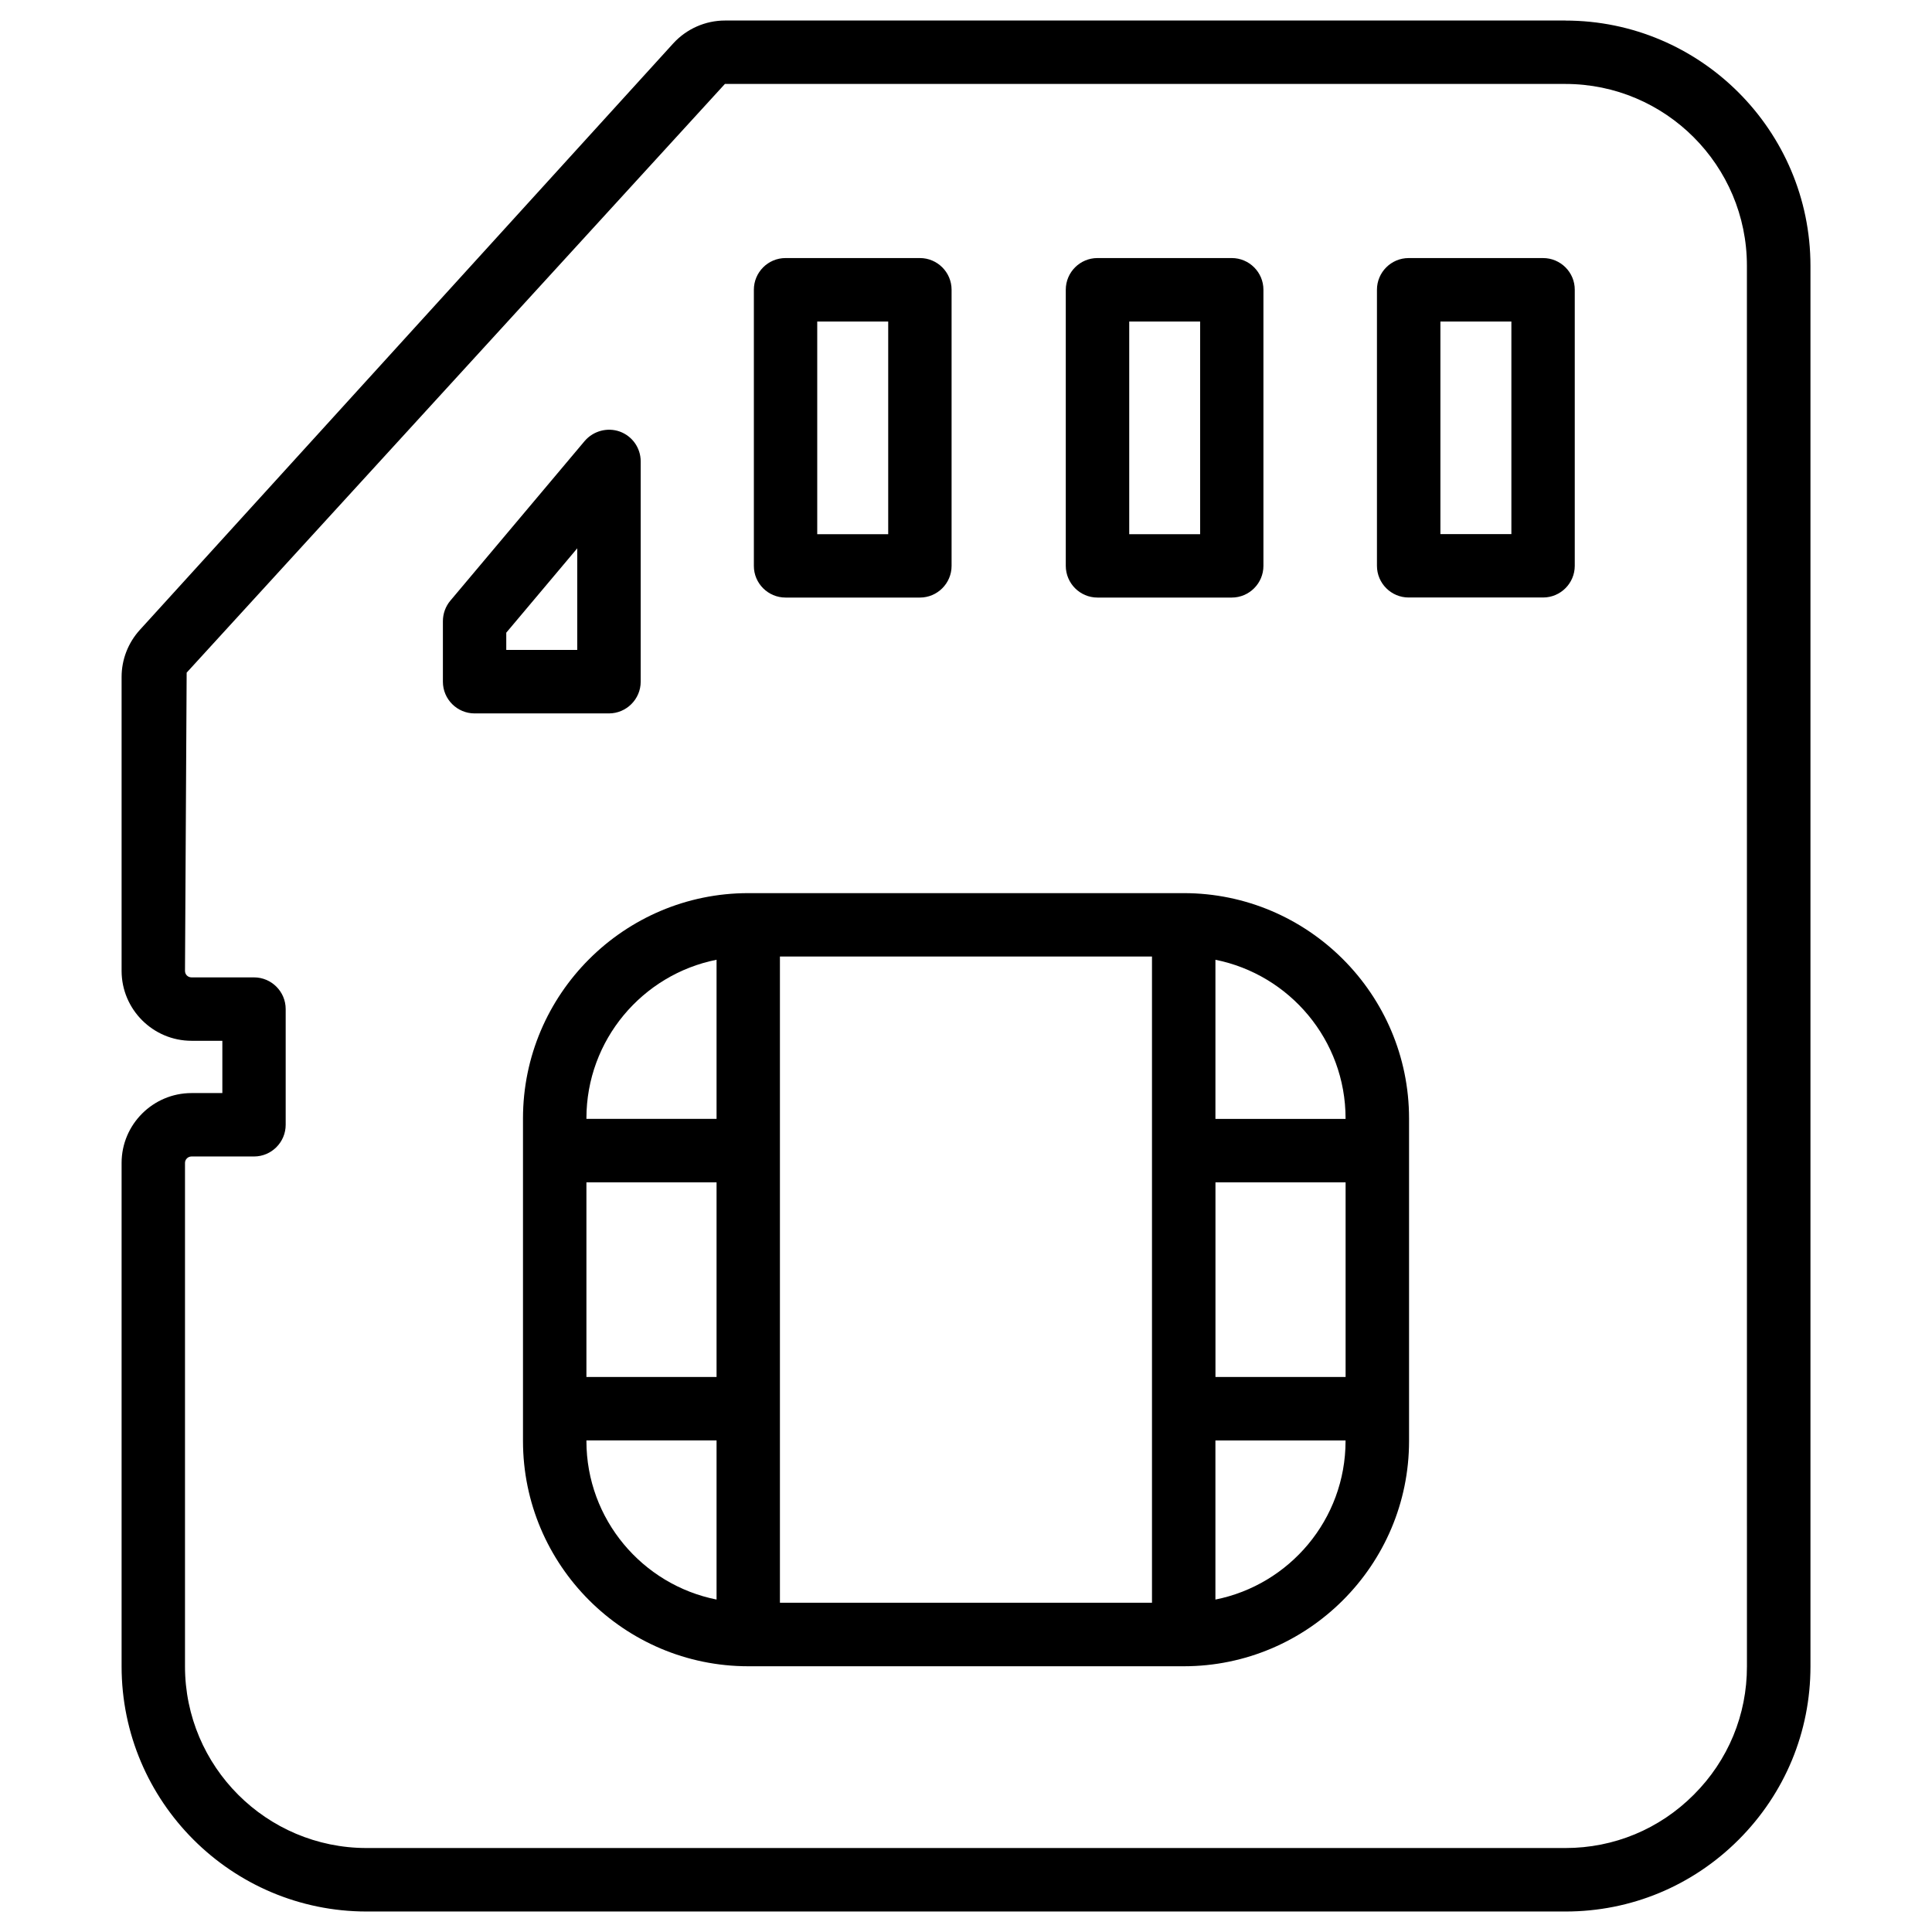 <?xml version="1.0" encoding="UTF-8"?>
<!-- Uploaded to: SVG Repo, www.svgrepo.com, Generator: SVG Repo Mixer Tools -->
<svg fill="#000000" width="800px" height="800px" version="1.1" viewBox="144 144 512 512" xmlns="http://www.w3.org/2000/svg">
 <g>
  <path d="m558.84 149.44h-222.72c-5.184 0-10.18 2.203-13.707 6.066l-141.36 155.43c-3.106 3.422-4.828 7.852-4.828 12.469v77.879c0 10.203 8.312 18.535 18.535 18.535h8.164v13.855h-8.164c-10.203 0-18.535 8.312-18.535 18.516v133.43c0 35.812 29.137 64.949 64.949 64.949h317.71c17.32 0 33.609-6.758 45.887-19.039 12.281-12.301 19.02-28.59 19.02-45.91v-371.2c-0.02-35.812-29.156-64.969-64.949-64.969zm48.117 436.17c0.02 12.824-4.977 24.918-14.086 34.008-9.109 9.133-21.18 14.129-34.008 14.129h-317.7c-26.555 0-48.137-21.578-48.137-48.137v-133.43c0-0.922 0.777-1.699 1.723-1.699h16.562c4.641 0 8.398-3.777 8.398-8.398v-30.668c0-4.641-3.777-8.398-8.398-8.398h-16.562c-0.965 0-1.723-0.754-1.723-1.723l0.441-79.035 142.64-156.01h222.73c26.535 0 48.113 21.602 48.113 48.156z"/>
  <path d="m313.79 324.66v-58.398c0-3.527-2.203-6.676-5.543-7.894-3.297-1.172-7.012-0.168-9.301 2.5l-35.621 42.34c-1.262 1.512-1.953 3.445-1.953 5.418v16.039c0 4.641 3.777 8.398 8.398 8.398h35.602c4.637-0.004 8.418-3.781 8.418-8.402zm-16.816-8.418h-18.809v-4.574l18.809-22.355z"/>
  <path d="m552.93 212.39h-35.625c-4.641 0-8.398 3.777-8.398 8.398v73.156c0 4.641 3.777 8.398 8.398 8.398h35.625c4.641 0 8.398-3.777 8.398-8.398v-73.156c0.02-4.617-3.758-8.398-8.398-8.398zm-8.398 73.16h-18.809v-56.344h18.809z"/>
  <path d="m434.84 302.36h35.582c4.641 0 8.398-3.777 8.398-8.398v-73.176c0-4.641-3.777-8.398-8.398-8.398h-35.582c-4.641 0-8.398 3.777-8.398 8.398v73.156c0.004 4.641 3.762 8.418 8.398 8.418zm8.418-73.156h18.789v56.363h-18.789z"/>
  <path d="m352.18 302.36h35.602c4.641 0 8.398-3.777 8.398-8.398v-73.176c0-4.641-3.777-8.398-8.398-8.398h-35.602c-4.641 0-8.398 3.777-8.398 8.398v73.156c-0.02 4.641 3.758 8.418 8.398 8.418zm8.395-73.156h18.809v56.363h-18.809z"/>
  <path d="m457.71 380.69h-115.41c-32.895 0-59.703 26.785-59.703 59.703v85.48c0 32.895 26.785 59.703 59.703 59.703h115.41c32.895 0 59.703-26.785 59.703-59.703v-85.48c-0.004-32.918-26.809-59.703-59.703-59.703zm42.887 128.22h-34.488v-51.578h34.488zm-201.19-51.578h34.488v51.578h-34.488zm34.488-58.988v42.172h-34.488v-0.148c0-20.758 14.84-38.117 34.488-42.023zm-34.488 127.53v-0.148h34.488v42.172c-19.648-3.902-34.488-21.262-34.488-42.023zm51.281 42.887v-171.27h98.602v171.25h-98.602zm115.41-0.859v-42.172h34.488v0.148c0.004 20.758-14.84 38.117-34.488 42.023zm34.492-127.38h-34.488v-42.172c19.648 3.926 34.488 21.266 34.488 42.047z"/>
 </g>
</svg>